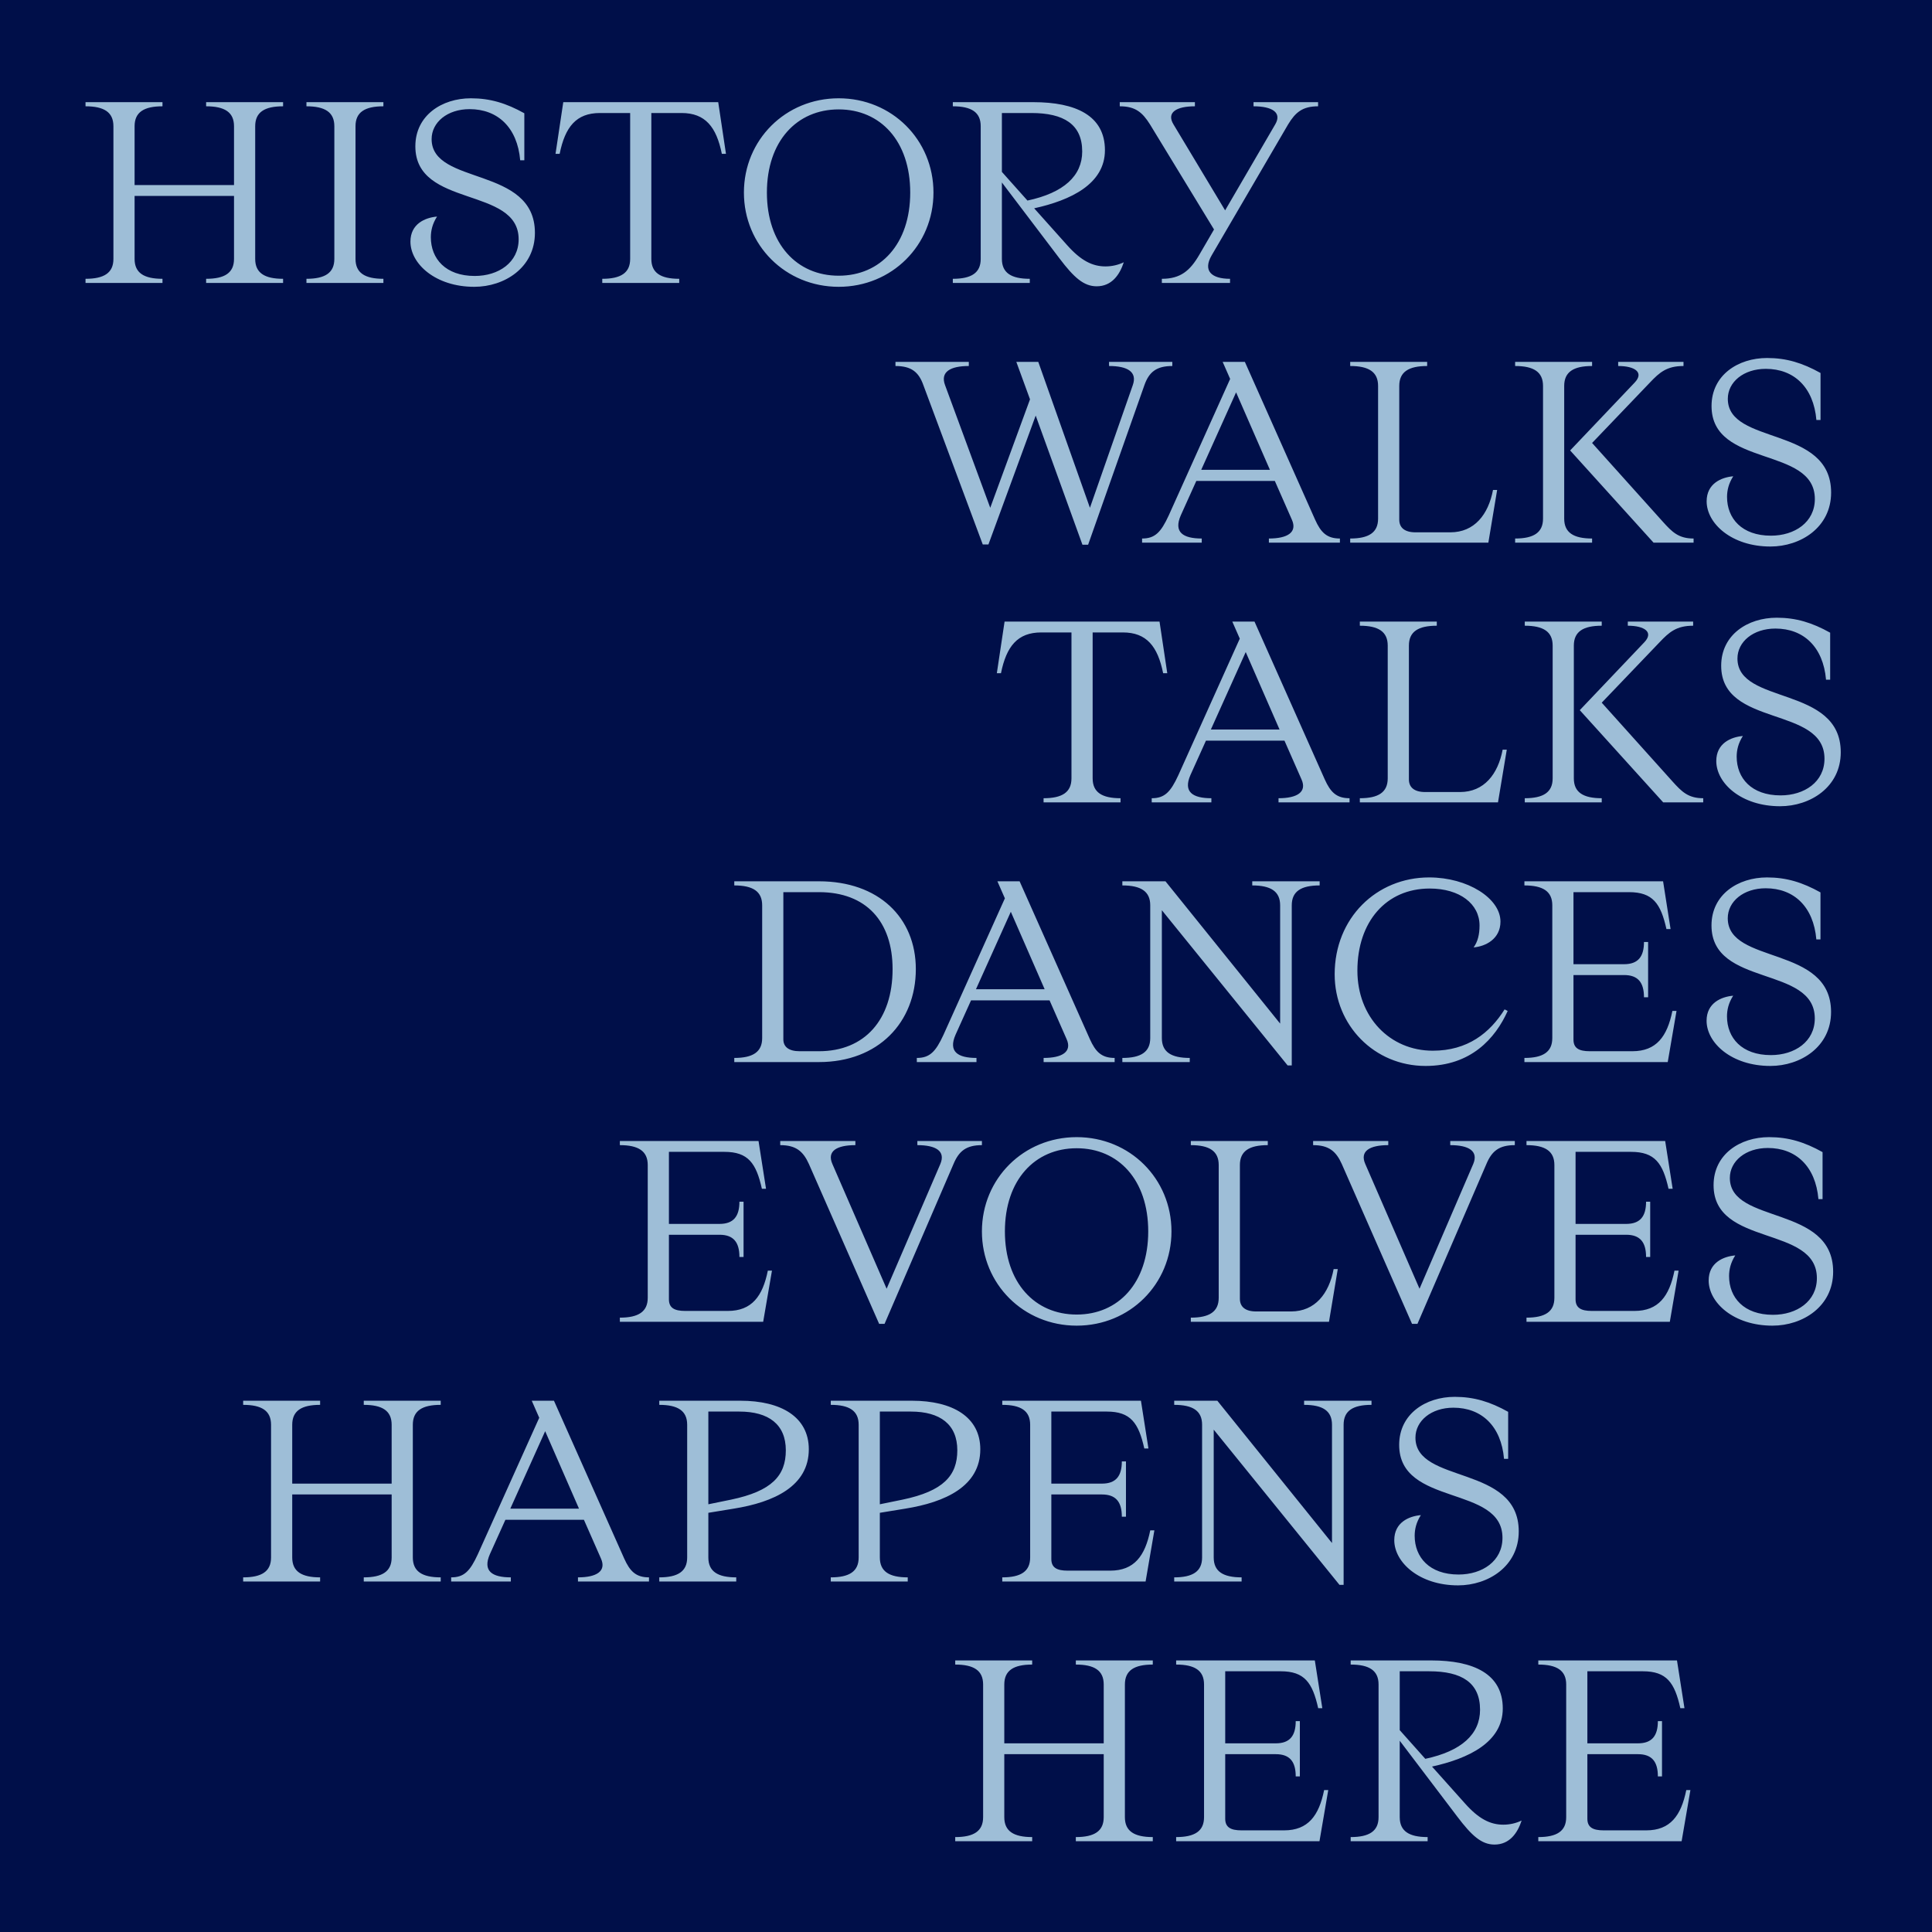 <svg width="915" height="915" viewBox="0 0 915 915" fill="none" xmlns="http://www.w3.org/2000/svg">
<rect width="915" height="915" fill="#000F49"/>
<path d="M40.504 134V132.043C49.31 132.043 53.713 129.23 53.713 122.625L53.713 59.76C53.713 53.155 49.31 50.342 40.504 50.342V48.385L76.951 48.385V50.342C68.145 50.342 63.742 53.155 63.742 59.76L63.742 87.646L110.83 87.646L110.83 59.76C110.83 53.155 106.427 50.342 97.621 50.342V48.385H134.069V50.342C125.263 50.342 120.86 53.155 120.86 59.76L120.86 122.625C120.86 129.23 125.263 132.043 134.069 132.043V134H97.621V132.043C106.427 132.043 110.83 129.23 110.83 122.625V92.782L63.742 92.782V122.625C63.742 129.23 68.145 132.043 76.951 132.043V134H40.504ZM145.134 134V132.043C153.94 132.043 158.343 129.23 158.343 122.625V59.76C158.343 53.155 153.94 50.342 145.134 50.342V48.385L181.581 48.385V50.342C172.775 50.342 168.372 53.155 168.372 59.76L168.372 122.625C168.372 129.23 172.775 132.043 181.581 132.043V134L145.134 134ZM224.841 130.698C236.093 130.698 245.633 124.338 245.633 113.33C245.633 88.135 196.71 98.653 196.71 69.3C196.71 54.623 209.308 46.55 223.006 46.55C232.179 46.55 239.762 48.874 248.323 53.644V75.904H246.367C245.021 60.371 235.726 51.687 222.394 51.687C211.876 51.687 204.415 57.925 204.415 65.875C204.415 88.013 253.338 78.473 253.338 110.272C253.338 126.784 238.906 135.835 224.596 135.835C206.25 135.835 194.386 124.949 194.386 114.431C194.386 105.992 201.358 103.056 206.984 102.567C204.782 105.992 204.048 109.294 204.048 112.352C204.048 122.503 211.02 130.698 224.841 130.698ZM340.151 48.385L343.82 72.847H341.864C339.295 60.127 334.036 53.522 322.784 53.522H308.474V122.625C308.474 129.23 312.877 132.043 321.683 132.043V134H285.235V132.043C294.041 132.043 298.445 129.23 298.445 122.625V53.522H284.135C272.882 53.522 267.623 60.127 265.055 72.847H263.098L266.767 48.385L340.151 48.385ZM397.206 135.835C372.011 135.835 352.32 116.143 352.32 91.192C352.32 66.242 372.011 46.55 397.206 46.55C422.402 46.55 442.093 66.242 442.093 91.192C442.093 116.143 422.402 135.835 397.206 135.835ZM397.206 130.575C417.02 130.575 431.085 115.532 431.085 91.192C431.085 66.853 417.02 51.81 397.206 51.81C377.393 51.81 363.205 66.853 363.205 91.192C363.205 115.532 377.393 130.575 397.206 130.575ZM519.385 135.59C513.269 135.59 508.621 131.432 501.772 122.381L474.498 86.423V122.625C474.498 129.23 478.901 132.043 487.707 132.043V134H451.259V132.043C460.066 132.043 464.469 129.23 464.469 122.625V59.76C464.469 53.155 460.066 50.342 451.259 50.342V48.385H489.419C509.478 48.385 523.298 54.745 523.298 71.134C523.298 87.156 507.031 94.862 489.786 98.653L505.319 116.021C511.924 123.482 517.428 126.172 523.543 126.172C526.723 126.172 529.658 125.439 532.227 124.215C530.27 130.208 526.478 135.59 519.385 135.59ZM474.498 81.408L486.606 94.984C503.852 91.315 512.535 83.243 512.535 71.746C512.535 58.904 503.852 53.522 488.441 53.522H474.498V81.408ZM550.256 132.043C559.062 132.043 563.587 128.252 567.99 120.669L574.962 108.682L544.629 58.904C541.083 53.277 537.78 50.342 530.319 50.342V48.385L565.911 48.385V50.342C557.105 50.342 552.335 53.277 555.759 58.904L580.221 99.632L603.948 58.904C607.251 53.277 602.481 50.342 593.675 50.342V48.385L624.251 48.385V50.342C616.791 50.342 613.488 53.277 610.064 58.904L573.861 120.913C569.58 128.252 573.738 132.043 582.545 132.043V134H550.256V132.043Z" fill="#9EBED7"/>
<path d="M387.873 503H347.757V501.043C356.563 501.043 360.966 498.23 360.966 491.625V428.76C360.966 422.155 356.563 419.342 347.757 419.342V417.385H387.873C416.004 417.385 433.739 434.508 433.739 458.969C433.739 484.165 416.004 503 387.873 503ZM370.995 492.237C370.995 495.784 373.564 497.863 378.7 497.863H387.873C409.522 497.863 422.731 482.942 422.731 458.969C422.731 436.465 410.256 422.522 387.873 422.522H370.995V492.237ZM452.554 490.035C449.007 498.108 453.655 501.043 462.461 501.043V503H434.208V501.043C440.323 501.043 443.136 498.108 446.805 490.158L475.914 425.457L472.368 417.385H482.886L516.153 492.115C518.844 498.108 521.657 501.043 527.895 501.043V503H494.26V501.043C503.067 501.043 507.837 498.108 505.146 492.115L497.074 473.769H459.892L452.554 490.035ZM462.216 468.509H494.75L478.727 431.817L462.216 468.509ZM531.547 503V501.043C540.353 501.043 544.756 498.23 544.756 491.625V428.76C544.756 422.155 540.353 419.342 531.547 419.342V417.385H551.972L606.277 484.776V428.76C606.277 422.155 601.873 419.342 593.067 419.342V417.385H624.989V419.342C616.183 419.342 611.78 422.155 611.78 428.76V504.59H609.823L550.26 431.083V491.625C550.26 498.23 554.663 501.043 563.469 501.043V503L531.547 503ZM678.578 497.618C695.09 497.618 705.608 489.179 712.579 478.049L714.047 478.783C708.176 491.87 696.557 504.835 675.154 504.835C650.937 504.835 632.101 485.632 632.101 461.416C632.101 434.753 651.915 415.55 676.866 415.55C695.09 415.55 710.623 425.457 710.623 436.465C710.623 444.66 703.651 448.206 697.903 448.696C699.86 446.005 700.716 442.58 700.716 438.3C700.716 428.148 691.42 420.81 677.11 420.81C656.441 420.81 642.864 436.587 642.864 459.703C642.864 481.719 658.275 497.618 678.578 497.618ZM721.964 503V501.043C730.77 501.043 735.173 498.23 735.173 491.625V428.76C735.173 422.155 730.77 419.342 721.964 419.342V417.385H787.642L791.189 440.012H789.232C786.542 427.903 782.75 422.522 771.498 422.522H745.202V456.646H769.174C775.779 456.646 778.592 453.099 778.592 446.127H780.549V472.301H778.592C778.592 465.329 775.779 461.783 769.174 461.783H745.202V492.359C745.202 496.395 747.77 497.863 752.907 497.863H773.088C784.463 497.863 789.599 490.892 792.046 478.783H794.002L789.844 503H721.964ZM838.697 499.698C849.949 499.698 859.489 493.338 859.489 482.33C859.489 457.135 810.566 467.653 810.566 438.3C810.566 423.623 823.164 415.55 836.862 415.55C846.035 415.55 853.619 417.874 862.18 422.644V444.904H860.223C858.878 429.371 849.582 420.687 836.251 420.687C825.733 420.687 818.272 426.925 818.272 434.875C818.272 457.013 867.195 447.473 867.195 479.272C867.195 495.784 852.762 504.835 838.452 504.835C820.106 504.835 808.243 493.949 808.243 483.431C808.243 474.992 815.214 472.056 820.84 471.567C818.639 474.992 817.905 478.294 817.905 481.352C817.905 491.503 824.876 499.698 838.697 499.698Z" fill="#9EBED7"/>
<path d="M293.564 626V624.043C302.37 624.043 306.773 621.23 306.773 614.625V551.76C306.773 545.155 302.37 542.342 293.564 542.342V540.385H359.243L362.79 563.012H360.833C358.142 550.903 354.351 545.522 343.098 545.522H316.802V579.646H340.775C347.379 579.646 350.192 576.099 350.192 569.127H352.149V595.301H350.192C350.192 588.329 347.379 584.783 340.775 584.783H316.802V615.359C316.802 619.395 319.371 620.863 324.508 620.863H344.688C356.063 620.863 361.2 613.892 363.646 601.783H365.603L361.444 626H293.564ZM418.931 626.978H416.362L383.095 551.27C380.404 545.277 376.979 542.342 369.519 542.342V540.385H405.11V542.342C396.304 542.342 391.534 545.155 394.225 551.27L419.909 610.345L445.349 551.27C447.917 545.155 443.27 542.342 434.464 542.342V540.385H465.04V542.342C457.58 542.342 454.155 545.155 451.587 551.27L418.931 626.978ZM509.924 627.835C484.729 627.835 465.038 608.143 465.038 583.193C465.038 558.242 484.729 538.55 509.924 538.55C535.119 538.55 554.811 558.242 554.811 583.193C554.811 608.143 535.119 627.835 509.924 627.835ZM509.924 622.575C529.738 622.575 543.803 607.532 543.803 583.193C543.803 558.853 529.738 543.81 509.924 543.81C490.11 543.81 475.923 558.853 475.923 583.193C475.923 607.532 490.11 622.575 509.924 622.575ZM563.977 626V624.043C572.783 624.043 577.186 621.23 577.186 614.625V551.76C577.186 545.155 572.783 542.342 563.977 542.342V540.385H600.425V542.342C591.619 542.342 587.216 545.155 587.216 551.76V615.115C587.216 618.906 589.784 621.108 594.921 621.108H611.432C622.807 621.108 629.411 612.669 631.613 601.049H633.57L629.411 626H563.977ZM671.308 626.978H668.74L635.472 551.27C632.782 545.277 629.357 542.342 621.896 542.342V540.385L657.488 540.385V542.342C648.681 542.342 643.912 545.155 646.602 551.27L672.287 610.345L697.727 551.27C700.295 545.155 695.647 542.342 686.841 542.342V540.385H717.418V542.342C709.957 542.342 706.533 545.155 703.964 551.27L671.308 626.978ZM722.952 626V624.043C731.759 624.043 736.162 621.23 736.162 614.625V551.76C736.162 545.155 731.759 542.342 722.952 542.342V540.385H788.631L792.178 563.012H790.221C787.531 550.903 783.739 545.522 772.487 545.522H746.191V579.646H770.163C776.768 579.646 779.581 576.099 779.581 569.127H781.537V595.301H779.581C779.581 588.329 776.768 584.783 770.163 584.783H746.191V615.359C746.191 619.395 748.759 620.863 753.896 620.863H774.077C785.451 620.863 790.588 613.892 793.034 601.783H794.991L790.833 626H722.952ZM839.686 622.698C850.938 622.698 860.478 616.338 860.478 605.33C860.478 580.135 811.555 590.653 811.555 561.3C811.555 546.623 824.153 538.55 837.851 538.55C847.024 538.55 854.607 540.874 863.169 545.644V567.904H861.212C859.867 552.371 850.571 543.687 837.24 543.687C826.721 543.687 819.261 549.925 819.261 557.875C819.261 580.013 868.183 570.473 868.183 602.272C868.183 618.784 853.751 627.835 839.441 627.835C821.095 627.835 809.231 616.949 809.231 606.431C809.231 597.992 816.203 595.056 821.829 594.567C819.628 597.992 818.894 601.294 818.894 604.352C818.894 614.503 825.865 622.698 839.686 622.698Z" fill="#9EBED7"/>
<path d="M115.16 749V747.043C123.967 747.043 128.37 744.23 128.37 737.625V674.76C128.37 668.155 123.967 665.342 115.16 665.342V663.385H151.608V665.342C142.802 665.342 138.399 668.155 138.399 674.76V702.646H185.487V674.76C185.487 668.155 181.084 665.342 172.278 665.342V663.385H208.725V665.342C199.919 665.342 195.516 668.155 195.516 674.76V737.625C195.516 744.23 199.919 747.043 208.725 747.043V749H172.278V747.043C181.084 747.043 185.487 744.23 185.487 737.625V707.783H138.399V737.625C138.399 744.23 142.802 747.043 151.608 747.043V749H115.16ZM232.021 736.035C228.474 744.108 233.122 747.043 241.928 747.043V749H213.675V747.043C219.79 747.043 222.603 744.108 226.273 736.158L255.382 671.457L251.835 663.385H262.353L295.621 738.115C298.311 744.108 301.124 747.043 307.362 747.043V749H273.728V747.043C282.534 747.043 287.304 744.108 284.613 738.115L276.541 719.769H239.359L232.021 736.035ZM241.683 714.509H274.217L258.195 677.817L241.683 714.509ZM312.237 749V747.043C321.043 747.043 325.446 744.23 325.446 737.625V674.76C325.446 668.155 321.043 665.342 312.237 665.342V663.385H350.642C369.966 663.385 383.053 671.09 383.053 686.379C383.053 703.869 366.541 711.452 347.462 714.509L335.475 716.466V737.625C335.475 744.23 339.879 747.043 348.685 747.043V749H312.237ZM346.239 710.229C365.563 706.193 372.168 698.854 372.168 686.868C372.168 674.637 364.095 668.522 350.152 668.522H335.475V712.43L346.239 710.229ZM393.457 749V747.043C402.263 747.043 406.666 744.23 406.666 737.625V674.76C406.666 668.155 402.263 665.342 393.457 665.342V663.385H431.861C451.186 663.385 464.272 671.09 464.272 686.379C464.272 703.869 447.761 711.452 428.681 714.509L416.695 716.466V737.625C416.695 744.23 421.098 747.043 429.904 747.043V749H393.457ZM427.458 710.229C446.782 706.193 453.387 698.854 453.387 686.868C453.387 674.637 445.315 668.522 431.372 668.522H416.695V712.43L427.458 710.229ZM474.676 749V747.043C483.482 747.043 487.885 744.23 487.885 737.625V674.76C487.885 668.155 483.482 665.342 474.676 665.342V663.385H540.355L543.902 686.012H541.945C539.254 673.903 535.463 668.522 524.21 668.522H497.914V702.646H521.887C528.491 702.646 531.304 699.099 531.304 692.127H533.261V718.301H531.304C531.304 711.329 528.491 707.783 521.887 707.783L497.914 707.783V738.359C497.914 742.395 500.483 743.863 505.62 743.863L525.8 743.863C537.175 743.863 542.312 736.892 544.758 724.783H546.715L542.557 749L474.676 749ZM556.106 749V747.043C564.912 747.043 569.315 744.23 569.315 737.625V674.76C569.315 668.155 564.912 665.342 556.106 665.342V663.385H576.531L630.835 730.776V674.76C630.835 668.155 626.432 665.342 617.626 665.342V663.385H649.548V665.342C640.742 665.342 636.339 668.155 636.339 674.76V750.59H634.382L574.819 677.083V737.625C574.819 744.23 579.222 747.043 588.028 747.043V749H556.106ZM690.784 745.698C702.036 745.698 711.576 739.338 711.576 728.33C711.576 703.135 662.653 713.653 662.653 684.3C662.653 669.623 675.251 661.55 688.949 661.55C698.122 661.55 705.705 663.874 714.267 668.644V690.904H712.31C710.965 675.371 701.669 666.687 688.338 666.687C677.819 666.687 670.359 672.925 670.359 680.875C670.359 703.013 719.282 693.473 719.282 725.272C719.282 741.784 704.849 750.835 690.539 750.835C672.193 750.835 660.33 739.949 660.33 729.431C660.33 720.992 667.301 718.056 672.927 717.567C670.726 720.992 669.992 724.294 669.992 727.352C669.992 737.503 676.963 745.698 690.784 745.698Z" fill="#9EBED7"/>
<path d="M452.398 872V870.043C461.204 870.043 465.607 867.23 465.607 860.625V797.76C465.607 791.155 461.204 788.342 452.398 788.342V786.385H488.845V788.342C480.039 788.342 475.636 791.155 475.636 797.76V825.646H522.724V797.76C522.724 791.155 518.321 788.342 509.515 788.342V786.385H545.962V788.342C537.156 788.342 532.753 791.155 532.753 797.76V860.625C532.753 867.23 537.156 870.043 545.962 870.043V872H509.515V870.043C518.321 870.043 522.724 867.23 522.724 860.625V830.783H475.636V860.625C475.636 867.23 480.039 870.043 488.845 870.043V872H452.398ZM557.027 872V870.043C565.834 870.043 570.237 867.23 570.237 860.625V797.76C570.237 791.155 565.834 788.342 557.027 788.342V786.385H622.706L626.253 809.012H624.296C621.606 796.903 617.814 791.522 606.562 791.522H580.266V825.646H604.238C610.843 825.646 613.656 822.099 613.656 815.127H615.612V841.301H613.656C613.656 834.329 610.843 830.783 604.238 830.783H580.266V861.359C580.266 865.395 582.834 866.863 587.971 866.863H608.152C619.526 866.863 624.663 859.892 627.109 847.783H629.066L624.908 872H557.027ZM707.805 873.59C701.69 873.59 697.042 869.432 690.193 860.381L662.919 824.423V860.625C662.919 867.23 667.322 870.043 676.128 870.043V872H639.68V870.043C648.486 870.043 652.889 867.23 652.889 860.625V797.76C652.889 791.155 648.486 788.342 639.68 788.342V786.385H677.84C697.898 786.385 711.719 792.745 711.719 809.134C711.719 825.156 695.452 832.862 678.207 836.653L693.74 854.021C700.344 861.482 705.848 864.172 711.964 864.172C715.144 864.172 718.079 863.439 720.647 862.215C718.691 868.208 714.899 873.59 707.805 873.59ZM662.919 819.408L675.027 832.984C692.272 829.315 700.956 821.243 700.956 809.746C700.956 796.903 692.272 791.522 676.862 791.522H662.919V819.408ZM728.544 872V870.043C737.35 870.043 741.753 867.23 741.753 860.625V797.76C741.753 791.155 737.35 788.342 728.544 788.342V786.385H794.223L797.77 809.012H795.813C793.122 796.903 789.331 791.522 778.078 791.522H751.782V825.646H775.754C782.359 825.646 785.172 822.099 785.172 815.127H787.129V841.301H785.172C785.172 834.329 782.359 830.783 775.754 830.783H751.782V861.359C751.782 865.395 754.351 866.863 759.488 866.863H779.668C791.043 866.863 796.18 859.892 798.626 847.783H800.583L796.424 872H728.544Z" fill="#9EBED7"/>
<path d="M549.156 294.385L552.825 318.846H550.869C548.3 306.127 543.041 299.522 531.789 299.522H517.479V368.625C517.479 375.23 521.882 378.043 530.688 378.043V380H494.24V378.043C503.047 378.043 507.45 375.23 507.45 368.625V299.522H493.14C481.887 299.522 476.628 306.127 474.06 318.846H472.103L475.772 294.385H549.156ZM563.804 367.035C560.258 375.108 564.905 378.043 573.711 378.043V380H545.458V378.043C551.574 378.043 554.387 375.108 558.056 367.158L587.165 302.457L583.618 294.385H594.137L627.404 369.115C630.095 375.108 632.908 378.043 639.146 378.043V380H605.511V378.043C614.317 378.043 619.087 375.108 616.396 369.115L608.324 350.769H571.143L563.804 367.035ZM573.467 345.509H606L589.978 308.817L573.467 345.509ZM644.021 380V378.043C652.827 378.043 657.23 375.23 657.23 368.625V305.76C657.23 299.155 652.827 296.342 644.021 296.342V294.385L680.468 294.385V296.342C671.662 296.342 667.259 299.155 667.259 305.76V369.115C667.259 372.906 669.827 375.108 674.964 375.108L691.476 375.108C702.85 375.108 709.455 366.669 711.656 355.049H713.613L709.455 380L644.021 380ZM722.135 380V378.043C730.941 378.043 735.344 375.23 735.344 368.625V305.76C735.344 299.155 730.941 296.342 722.135 296.342V294.385H758.582V296.342C749.776 296.342 745.373 299.155 745.373 305.76V368.625C745.373 375.23 749.776 378.043 758.582 378.043V380H722.135ZM787.691 380L748.186 336.336L778.763 304.17C783.288 299.4 778.885 296.342 770.935 296.342V294.385H801.879V296.342C793.929 296.342 790.504 299.4 785.979 304.17L758.582 332.789L792.094 370.093C796.497 374.985 799.555 378.043 806.649 378.043V380H787.691ZM843.287 376.698C854.54 376.698 864.08 370.338 864.08 359.33C864.08 334.135 815.157 344.653 815.157 315.3C815.157 300.623 827.754 292.55 841.453 292.55C850.626 292.55 858.209 294.874 866.77 299.644V321.904H864.813C863.468 306.371 854.173 297.687 840.841 297.687C830.323 297.687 822.862 303.925 822.862 311.875C822.862 334.013 871.785 324.473 871.785 356.272C871.785 372.784 857.353 381.835 843.043 381.835C824.697 381.835 812.833 370.949 812.833 360.431C812.833 351.992 819.804 349.056 825.431 348.567C823.229 351.992 822.495 355.294 822.495 358.352C822.495 368.503 829.467 376.698 843.287 376.698Z" fill="#9EBED7"/>
<path d="M468.126 257.856H465.435L437.305 182.393C435.103 176.155 431.556 173.342 424.096 173.342V171.385H458.831V173.342C450.025 173.342 445.255 176.155 447.578 182.393L468.982 240.489L487.817 189.12L481.335 171.385H491.731L516.193 240.489L536.496 182.393C538.697 176.155 534.05 173.342 525.243 173.342V171.385H555.209V173.342C547.748 173.342 544.201 176.155 541.999 182.393L515.337 257.978H512.646L490.508 196.825L468.126 257.856ZM559.24 244.035C555.693 252.108 560.341 255.043 569.147 255.043V257H540.894V255.043C547.009 255.043 549.822 252.108 553.492 244.158L582.601 179.457L579.054 171.385H589.572L622.84 246.115C625.53 252.108 628.343 255.043 634.581 255.043V257H600.947V255.043C609.753 255.043 614.523 252.108 611.832 246.115L603.76 227.769H566.578L559.24 244.035ZM568.902 222.509H601.436L585.414 185.817L568.902 222.509ZM639.456 257V255.043C648.262 255.043 652.665 252.23 652.665 245.625V182.76C652.665 176.155 648.262 173.342 639.456 173.342V171.385H675.904V173.342C667.098 173.342 662.695 176.155 662.695 182.76V246.115C662.695 249.906 665.263 252.108 670.4 252.108H686.911C698.286 252.108 704.89 243.669 707.092 232.049H709.049L704.89 257L639.456 257ZM717.57 257V255.043C726.376 255.043 730.779 252.23 730.779 245.625V182.76C730.779 176.155 726.376 173.342 717.57 173.342V171.385H754.018V173.342C745.212 173.342 740.809 176.155 740.809 182.76V245.625C740.809 252.23 745.212 255.043 754.018 255.043V257H717.57ZM783.127 257L743.622 213.336L774.198 181.17C778.724 176.4 774.321 173.342 766.371 173.342V171.385H797.314V173.342C789.364 173.342 785.94 176.4 781.414 181.17L754.018 209.789L787.53 247.093C791.933 251.985 794.991 255.043 802.084 255.043V257H783.127ZM838.723 253.698C849.975 253.698 859.515 247.338 859.515 236.33C859.515 211.135 810.592 221.653 810.592 192.3C810.592 177.623 823.19 169.55 836.888 169.55C846.061 169.55 853.644 171.874 862.206 176.644V198.904H860.249C858.904 183.371 849.608 174.687 836.277 174.687C825.758 174.687 818.298 180.925 818.298 188.875C818.298 211.013 867.221 201.473 867.221 233.272C867.221 249.784 852.788 258.835 838.478 258.835C820.132 258.835 808.269 247.949 808.269 237.431C808.269 228.992 815.24 226.056 820.866 225.567C818.665 228.992 817.931 232.294 817.931 235.352C817.931 245.503 824.902 253.698 838.723 253.698Z" fill="#9EBED7"/>
</svg>
